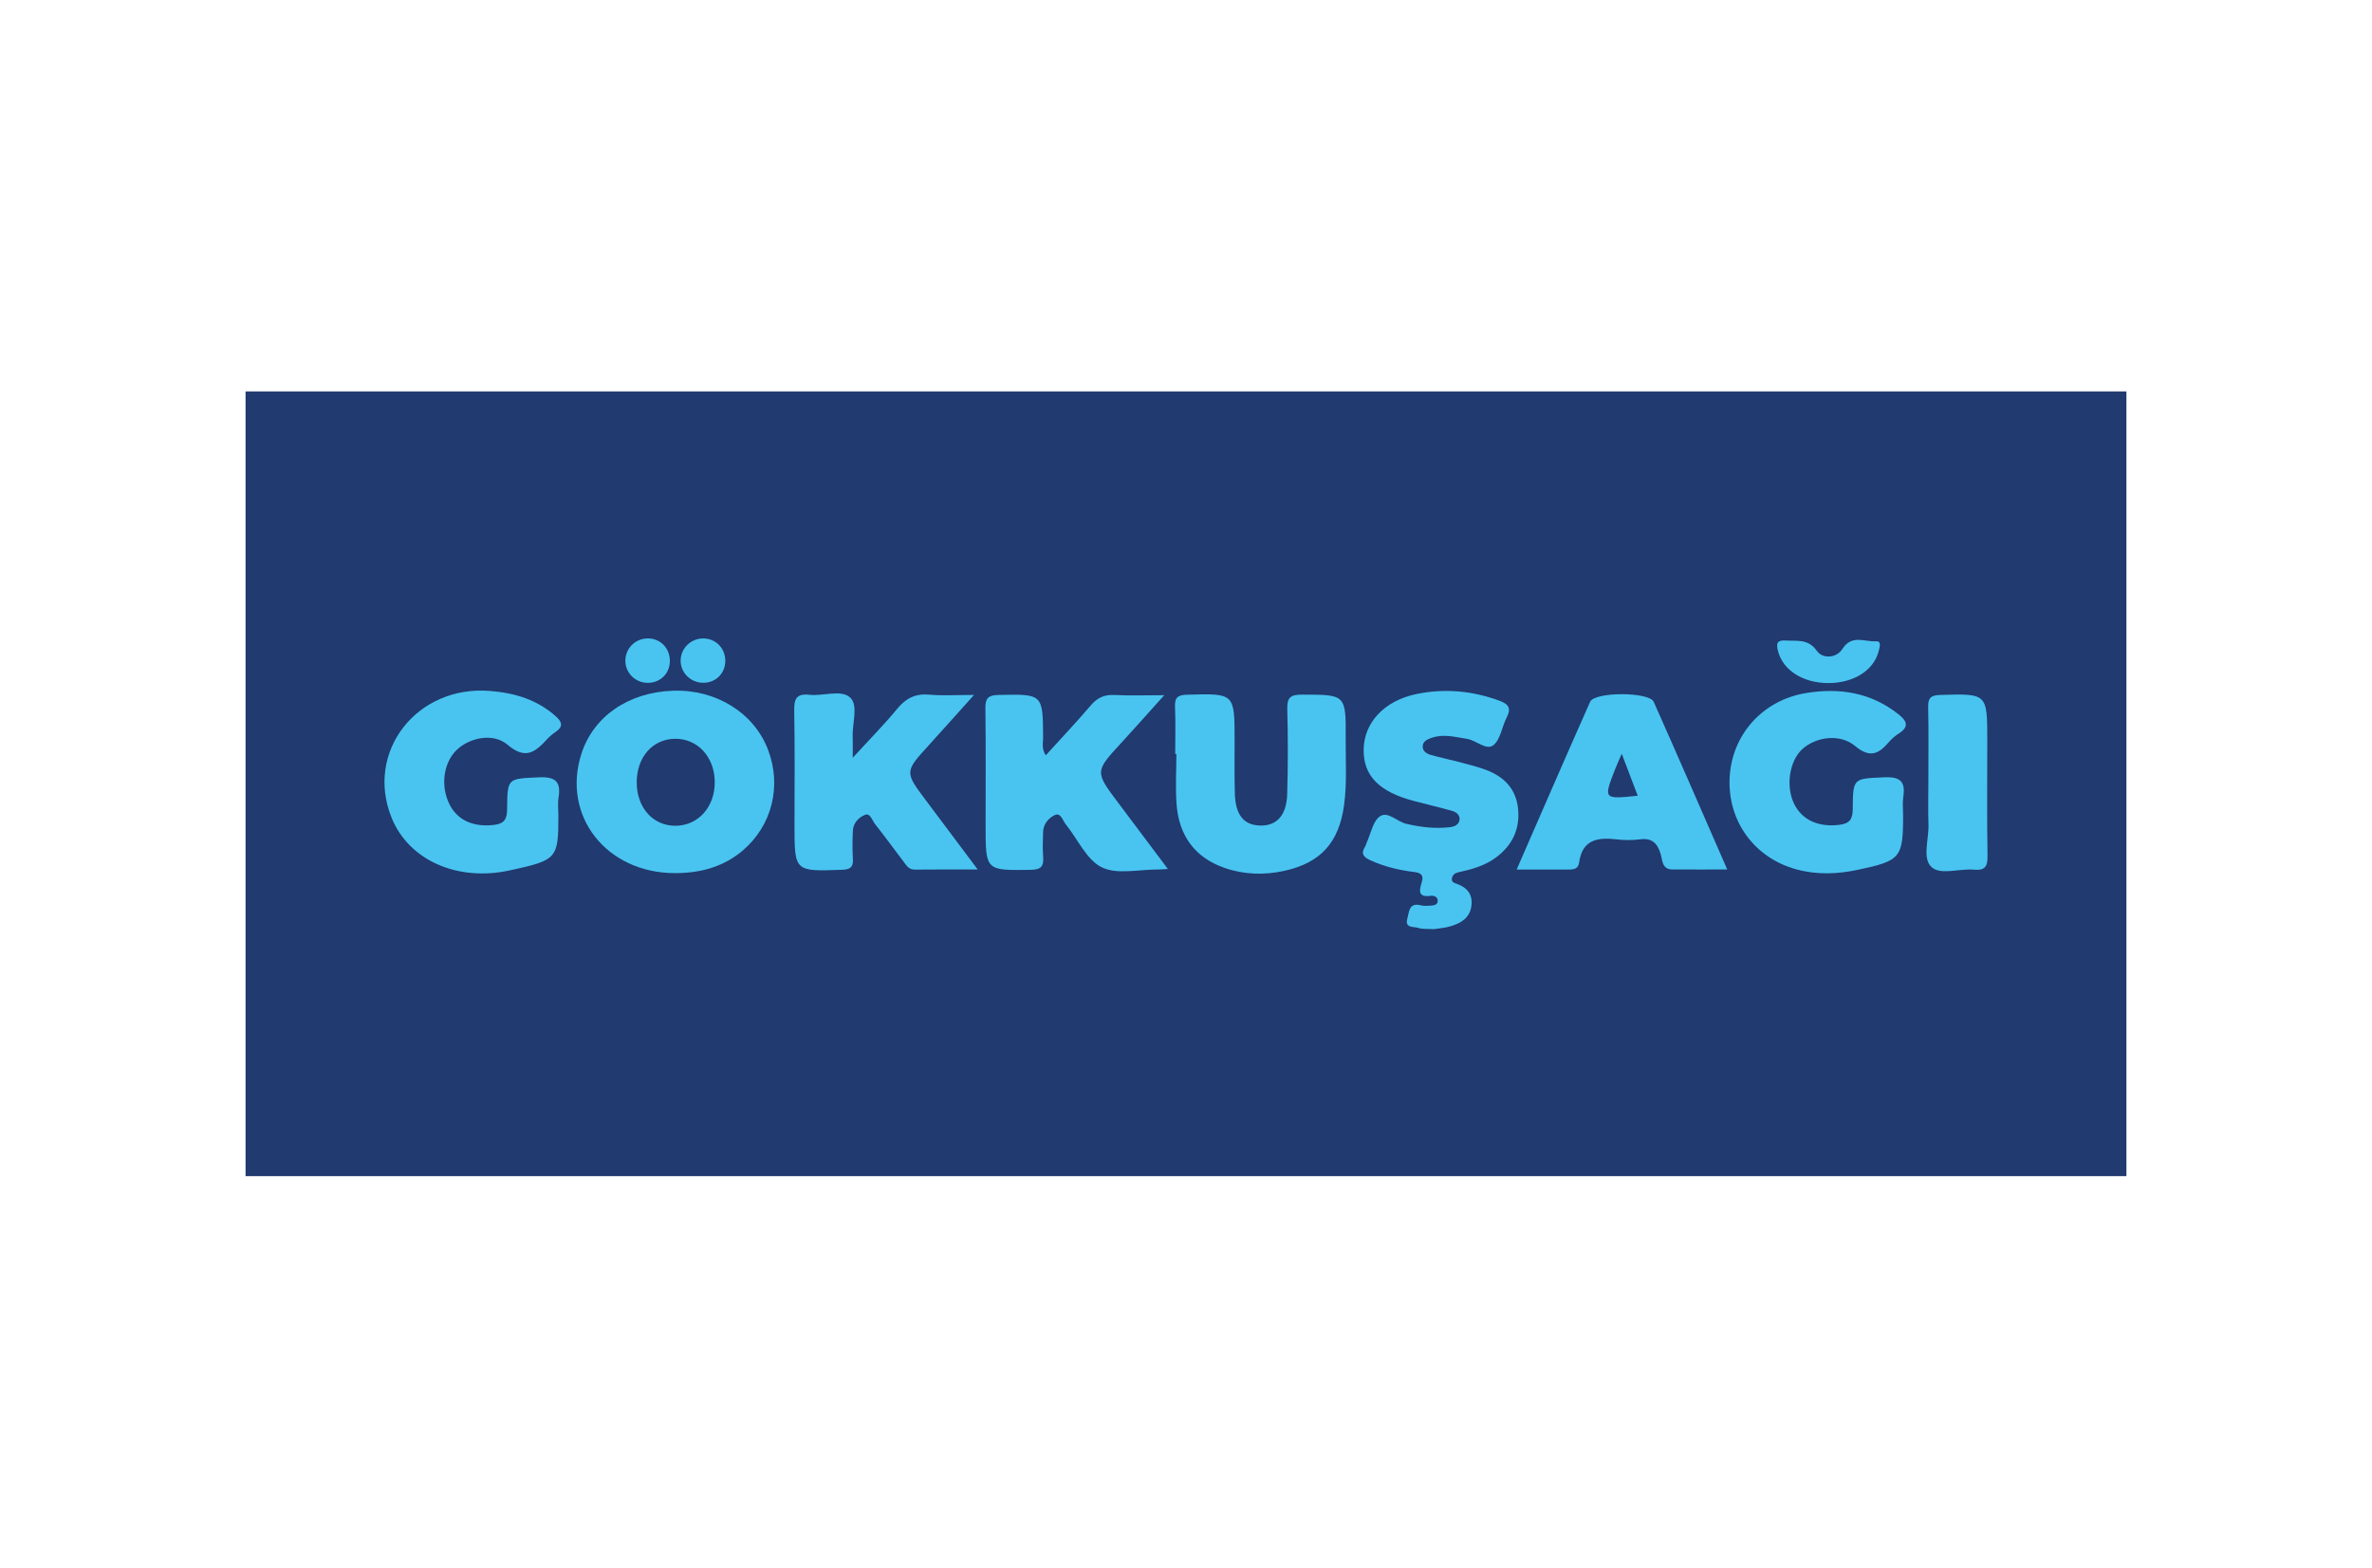 <?xml version="1.0" encoding="utf-8"?>
<!-- Generator: Adobe Illustrator 16.0.0, SVG Export Plug-In . SVG Version: 6.00 Build 0)  -->
<!DOCTYPE svg PUBLIC "-//W3C//DTD SVG 1.1//EN" "http://www.w3.org/Graphics/SVG/1.1/DTD/svg11.dtd">
<svg version="1.1" id="Layer_1" xmlns="http://www.w3.org/2000/svg" xmlns:xlink="http://www.w3.org/1999/xlink" x="0px" y="0px"
	 width="118px" height="78px" viewBox="0 0 118 78" enable-background="new 0 0 118 78" xml:space="preserve">
<g>
	<rect x="12.216" y="19.477" fill-rule="evenodd" clip-rule="evenodd" fill="#213A6F" width="93.567" height="39.046"/>
	<g>
		<path fill-rule="evenodd" clip-rule="evenodd" fill="#49C4F1" d="M33.56,43.446c-3.398-0.012-5.621-2.852-4.64-5.928
			c0.595-1.87,2.347-3.077,4.57-3.149c2.136-0.07,4.018,1.101,4.717,2.935c0.691,1.811,0.198,3.777-1.257,5.016
			C36.057,43.08,34.94,43.451,33.56,43.446z M31.675,38.949c0.008,1.26,0.831,2.161,1.956,2.14c1.122-0.021,1.939-0.953,1.926-2.191
			c-0.014-1.239-0.857-2.151-1.978-2.137C32.458,36.774,31.668,37.683,31.675,38.949z"/>
		<path fill-rule="evenodd" clip-rule="evenodd" fill="#49C4F1" d="M71.326,46.233c-0.334-0.021-0.564,0.008-0.763-0.06
			c-0.23-0.077-0.688,0.026-0.553-0.458c0.092-0.323,0.066-0.824,0.674-0.666c0.153,0.04,0.323,0.021,0.485,0.015
			c0.168-0.007,0.358-0.045,0.354-0.247c-0.004-0.196-0.189-0.265-0.358-0.242c-0.634,0.086-0.565-0.264-0.439-0.671
			c0.101-0.326,0.002-0.469-0.37-0.514c-0.751-0.091-1.487-0.264-2.185-0.584c-0.333-0.152-0.488-0.325-0.265-0.676
			c0.043-0.067,0.058-0.151,0.092-0.226c0.204-0.441,0.3-1.037,0.644-1.281c0.392-0.278,0.854,0.26,1.313,0.368
			c0.721,0.169,1.437,0.253,2.173,0.169c0.233-0.027,0.446-0.125,0.479-0.364c0.034-0.249-0.171-0.394-0.385-0.453
			c-0.624-0.174-1.255-0.322-1.882-0.487c-1.729-0.455-2.514-1.253-2.503-2.544c0.01-1.347,1.021-2.445,2.624-2.777
			c1.409-0.292,2.794-0.164,4.151,0.34c0.469,0.174,0.563,0.398,0.336,0.838c-0.235,0.455-0.302,1.083-0.656,1.365
			c-0.355,0.281-0.852-0.243-1.314-0.313c-0.587-0.09-1.166-0.26-1.765-0.049c-0.218,0.077-0.426,0.171-0.437,0.415
			c-0.012,0.25,0.199,0.376,0.412,0.436c0.441,0.124,0.892,0.216,1.335,0.334c0.47,0.125,0.945,0.237,1.399,0.407
			c0.903,0.338,1.507,0.954,1.6,1.957c0.092,0.999-0.292,1.795-1.091,2.394c-0.532,0.399-1.152,0.584-1.79,0.723
			c-0.193,0.042-0.37,0.09-0.412,0.321c-0.034,0.185,0.103,0.227,0.229,0.271c0.52,0.184,0.815,0.519,0.74,1.101
			c-0.079,0.605-0.522,0.86-1.033,1.013C71.86,46.18,71.531,46.2,71.326,46.233z"/>
		<path fill-rule="evenodd" clip-rule="evenodd" fill="#49C4F1" d="M48.639,43.265c-1.147,0-2.138-0.008-3.129,0.005
			c-0.304,0.004-0.417-0.207-0.561-0.397c-0.475-0.625-0.938-1.26-1.424-1.876c-0.14-0.179-0.235-0.555-0.491-0.453
			c-0.306,0.122-0.589,0.399-0.606,0.791c-0.02,0.46-0.029,0.922,0,1.381c0.026,0.412-0.097,0.548-0.536,0.563
			c-2.369,0.086-2.368,0.1-2.368-2.234c0-1.896,0.022-3.793-0.014-5.688c-0.01-0.584,0.114-0.857,0.752-0.786
			c0.694,0.077,1.595-0.281,2.04,0.147c0.407,0.392,0.086,1.288,0.117,1.959c0.012,0.266,0.001,0.532,0.001,1.029
			c0.829-0.905,1.558-1.64,2.211-2.436c0.436-0.531,0.911-0.766,1.603-0.705c0.668,0.061,1.346,0.014,2.221,0.014
			c-0.814,0.906-1.517,1.697-2.229,2.479c-1.232,1.35-1.233,1.347-0.142,2.798C46.906,40.949,47.726,42.046,48.639,43.265z"/>
		<path fill-rule="evenodd" clip-rule="evenodd" fill="#49C4F1" d="M58.463,37.516c0-0.785,0.024-1.57-0.01-2.354
			c-0.02-0.472,0.158-0.582,0.606-0.594c2.358-0.067,2.357-0.08,2.359,2.254c0,0.894-0.012,1.787,0.013,2.679
			c0.03,1.048,0.444,1.552,1.246,1.577c0.829,0.026,1.326-0.498,1.357-1.568c0.041-1.406,0.042-2.815,0.004-4.222
			c-0.016-0.568,0.148-0.725,0.718-0.724c2.192,0.002,2.203-0.019,2.188,2.179c-0.009,1.108,0.071,2.218-0.081,3.325
			c-0.256,1.847-1.151,2.864-2.982,3.266c-0.99,0.218-1.996,0.187-2.96-0.147c-1.486-0.516-2.27-1.613-2.389-3.155
			c-0.065-0.833-0.011-1.676-0.011-2.515C58.502,37.516,58.483,37.516,58.463,37.516z"/>
		<path fill-rule="evenodd" clip-rule="evenodd" fill="#49C4F1" d="M58.098,43.239c-0.269,0.016-0.375,0.027-0.48,0.025
			c-0.949-0.007-2.036,0.269-2.805-0.107c-0.764-0.373-1.2-1.408-1.795-2.14c-0.155-0.189-0.243-0.609-0.558-0.455
			c-0.293,0.144-0.56,0.439-0.569,0.836c-0.01,0.406-0.029,0.815,0.002,1.22c0.037,0.466-0.076,0.655-0.609,0.664
			c-2.253,0.032-2.253,0.054-2.253-2.192c0-1.952,0.014-3.903-0.01-5.855c-0.005-0.488,0.136-0.644,0.64-0.655
			c2.223-0.047,2.219-0.063,2.231,2.142c0.001,0.255-0.087,0.53,0.133,0.86c0.765-0.843,1.521-1.641,2.232-2.476
			c0.329-0.387,0.68-0.551,1.189-0.524c0.755,0.04,1.513,0.01,2.471,0.01c-0.782,0.87-1.449,1.625-2.131,2.366
			c-1.323,1.437-1.326,1.434-0.151,2.998C56.427,41.012,57.22,42.069,58.098,43.239z"/>
		<path fill-rule="evenodd" clip-rule="evenodd" fill="#49C4F1" d="M27.778,40.585c0,2.145-0.063,2.215-2.435,2.728
			c-2.599,0.562-5.001-0.51-5.858-2.612c-1.34-3.292,1.252-6.626,4.912-6.319c1.215,0.101,2.333,0.431,3.262,1.27
			c0.308,0.279,0.365,0.505-0.011,0.761c-0.156,0.105-0.305,0.23-0.432,0.369c-0.578,0.628-1.065,1.046-1.961,0.28
			c-0.722-0.618-1.907-0.357-2.542,0.26c-0.661,0.641-0.808,1.808-0.343,2.718c0.403,0.79,1.196,1.123,2.2,1.008
			c0.526-0.061,0.655-0.297,0.658-0.792c0.009-1.557,0.031-1.502,1.564-1.577c0.832-0.041,1.126,0.202,0.994,1.016
			C27.738,39.982,27.778,40.287,27.778,40.585z"/>
		<path fill-rule="evenodd" clip-rule="evenodd" fill="#49C4F1" d="M94.674,40.555c0,2.139-0.118,2.271-2.248,2.725
			c-1.022,0.218-2.039,0.256-3.051-0.019c-2.089-0.565-3.422-2.385-3.332-4.528c0.088-2.152,1.629-3.887,3.787-4.245
			c1.672-0.277,3.228-0.038,4.6,1.043c0.423,0.333,0.573,0.616,0.032,0.966c-0.181,0.116-0.352,0.261-0.491,0.423
			c-0.504,0.586-0.933,0.827-1.682,0.202c-0.763-0.636-1.958-0.457-2.63,0.154c-0.643,0.586-0.833,1.85-0.408,2.719
			c0.401,0.821,1.222,1.174,2.256,1.047c0.521-0.063,0.659-0.294,0.662-0.792c0.009-1.552,0.03-1.501,1.563-1.572
			c0.808-0.038,1.068,0.216,0.95,0.984C94.636,39.953,94.674,40.256,94.674,40.555z"/>
		<path fill-rule="evenodd" clip-rule="evenodd" fill="#49C4F1" d="M75.449,43.267c1.251-2.865,2.439-5.611,3.655-8.346
			c0.225-0.506,2.938-0.505,3.164,0.002c1.216,2.732,2.405,5.476,3.657,8.341c-0.988,0-1.865,0.005-2.743-0.002
			c-0.506-0.005-0.48-0.47-0.569-0.764c-0.165-0.552-0.44-0.813-1.041-0.733c-0.373,0.05-0.762,0.046-1.136,0.002
			c-0.943-0.111-1.725-0.003-1.88,1.154c-0.043,0.32-0.276,0.349-0.541,0.347C77.205,43.262,76.395,43.267,75.449,43.267z
			 M80.677,37.507c-0.17,0.395-0.259,0.586-0.335,0.782c-0.577,1.482-0.576,1.483,1.13,1.305
			C81.224,38.944,80.983,38.314,80.677,37.507z"/>
		<path fill-rule="evenodd" clip-rule="evenodd" fill="#49C4F1" d="M95.93,38.919c0-1.245,0.018-2.491-0.009-3.735
			c-0.01-0.458,0.133-0.589,0.593-0.604c2.347-0.071,2.347-0.084,2.347,2.261c0,1.922-0.02,3.844,0.012,5.766
			c0.01,0.543-0.16,0.715-0.685,0.666c-0.722-0.067-1.662,0.294-2.112-0.14c-0.454-0.436-0.115-1.382-0.14-2.104
			C95.911,40.327,95.93,39.623,95.93,38.919z"/>
		<path fill-rule="evenodd" clip-rule="evenodd" fill="#49C4F1" d="M90.979,33.989c-1.285,0.007-2.287-0.638-2.531-1.601
			c-0.096-0.376-0.041-0.548,0.396-0.517c0.561,0.039,1.102-0.103,1.544,0.52c0.286,0.402,0.971,0.366,1.269-0.103
			c0.466-0.731,1.11-0.339,1.669-0.378c0.299-0.021,0.172,0.326,0.126,0.509C93.209,33.358,92.217,33.982,90.979,33.989z"/>
		<path fill-rule="evenodd" clip-rule="evenodd" fill="#49C4F1" d="M32.214,31.767c0.638-0.008,1.12,0.487,1.109,1.138
			c-0.01,0.612-0.469,1.065-1.086,1.073c-0.601,0.006-1.101-0.459-1.126-1.051C31.083,32.296,31.581,31.773,32.214,31.767z"/>
		<path fill-rule="evenodd" clip-rule="evenodd" fill="#49C4F1" d="M33.859,32.86c0.009-0.594,0.494-1.078,1.095-1.092
			c0.638-0.015,1.131,0.477,1.127,1.122c-0.005,0.642-0.508,1.115-1.154,1.083C34.324,33.943,33.851,33.449,33.859,32.86z"/>
	</g>
</g>
</svg>
